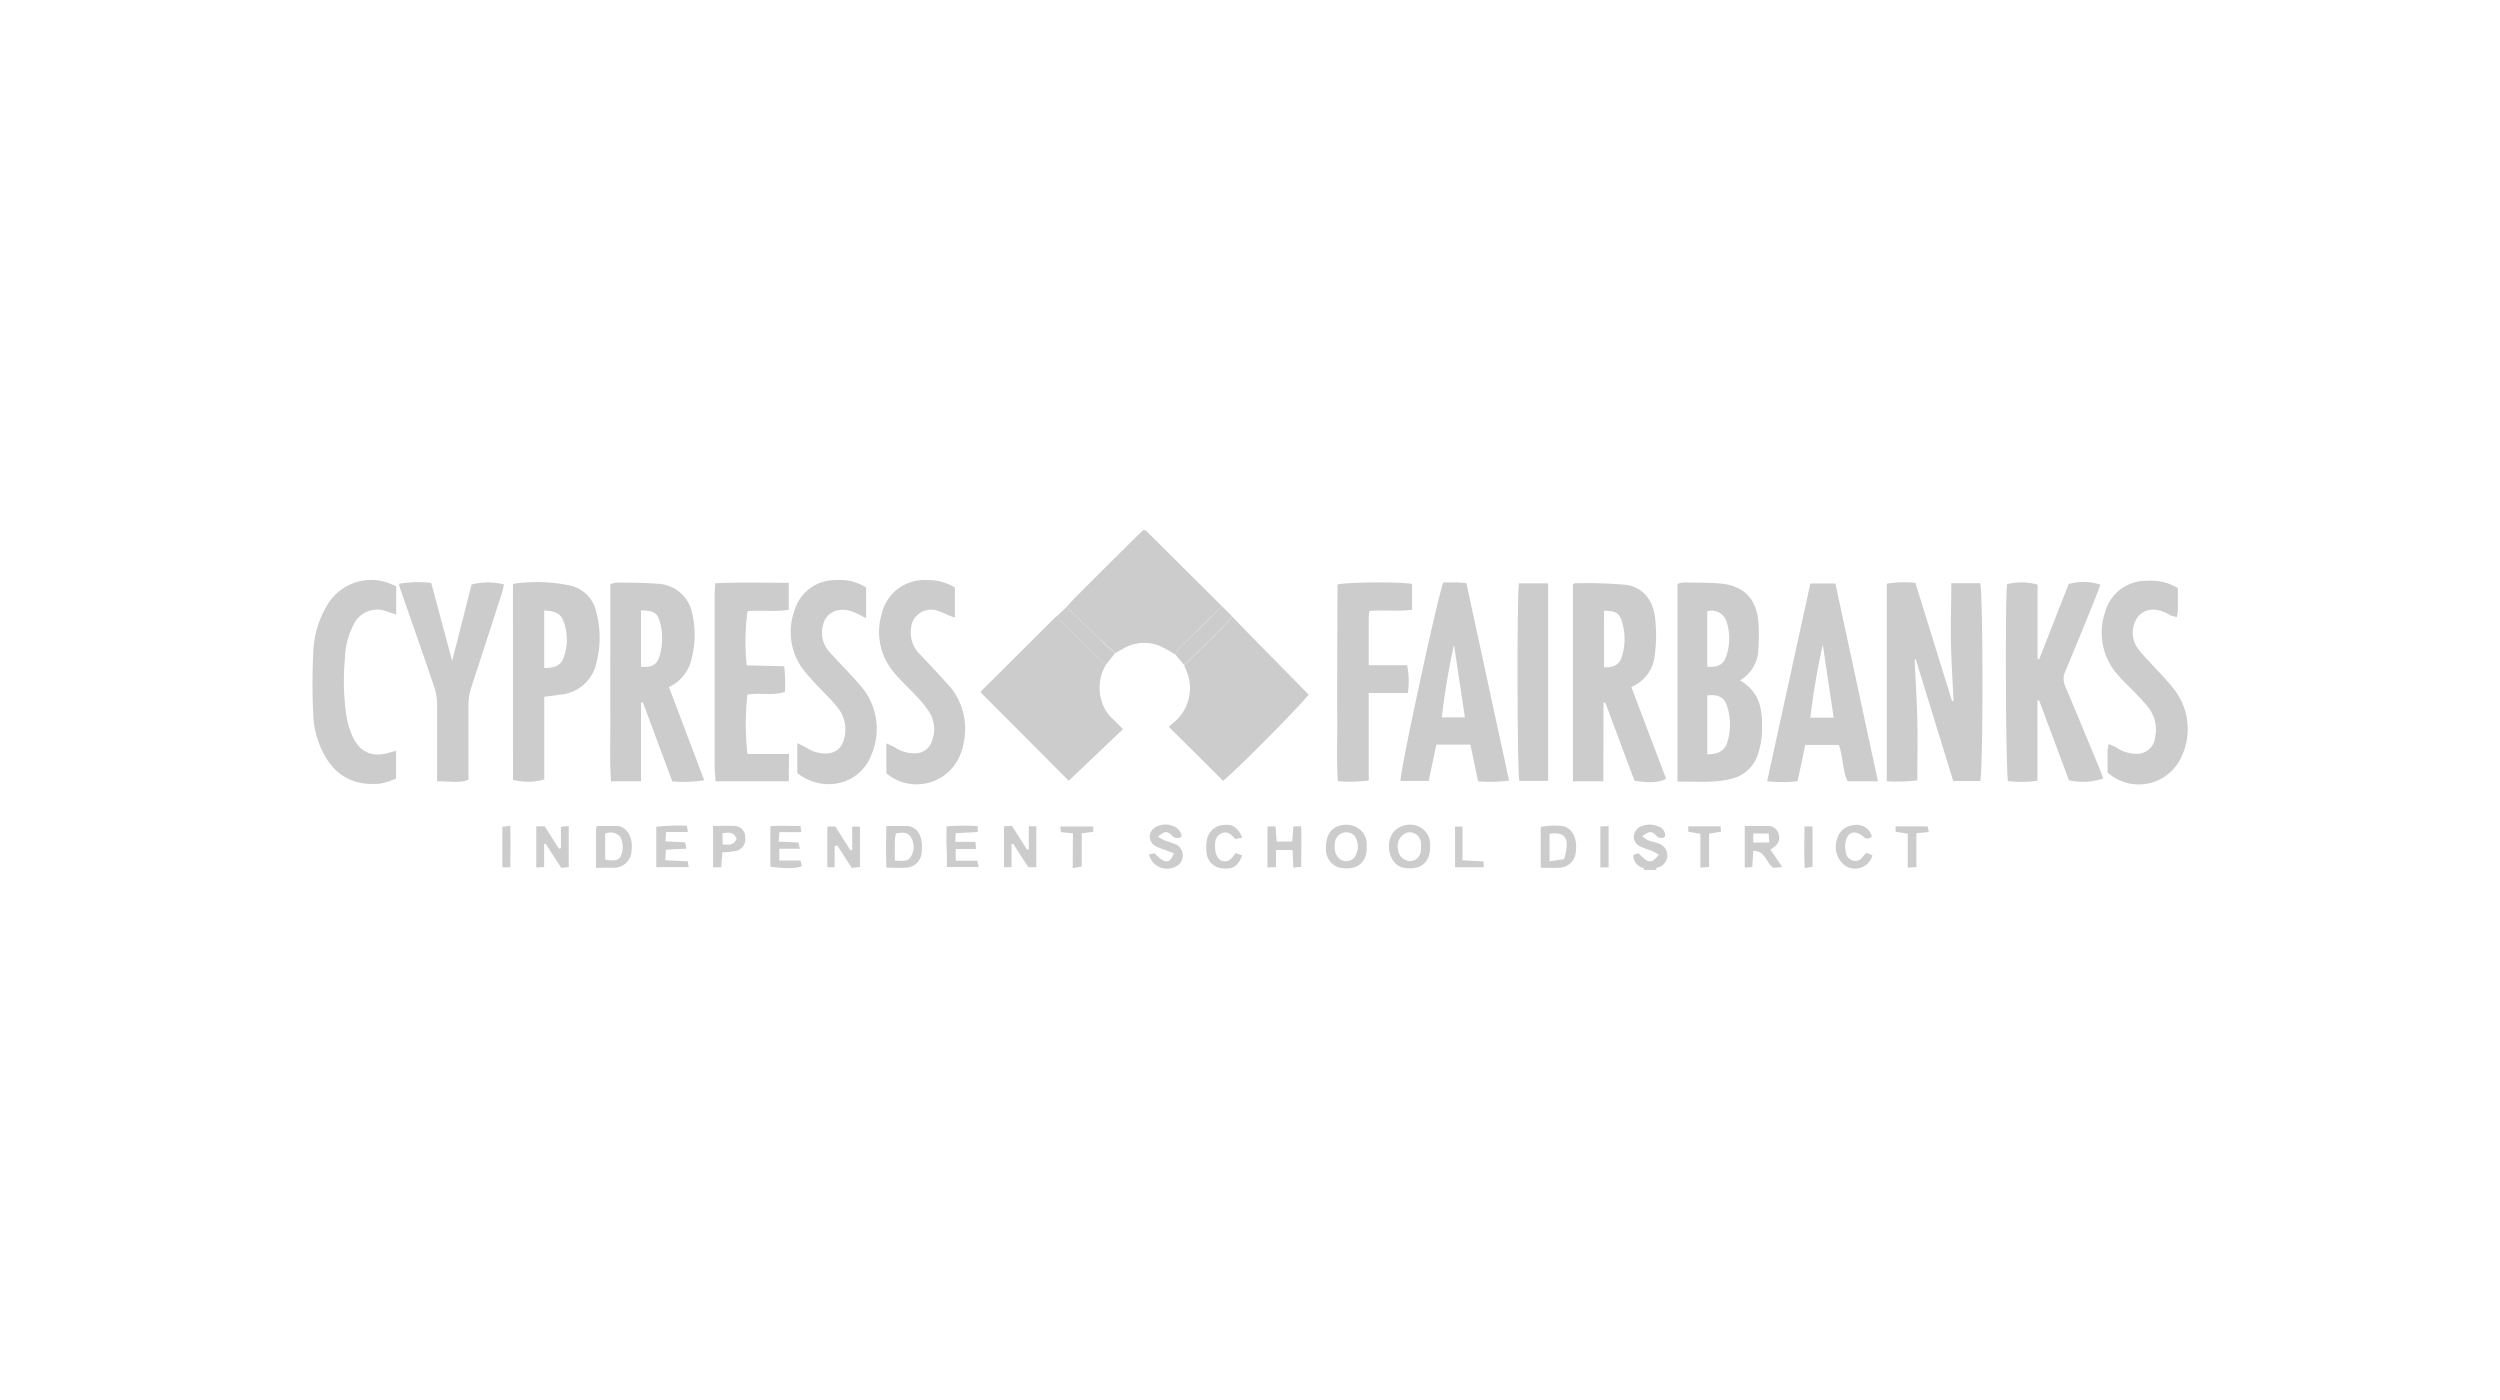 <svg id="Layer_1" data-name="Layer 1" xmlns="http://www.w3.org/2000/svg" viewBox="0 0 400 224"><defs><style>.cls-1{fill:#ccc;}</style></defs><path class="cls-1" d="M265,138.89a1.51,1.51,0,0,0,0,.3h-2c0-.1,0-.2,0-.3Z"/><path class="cls-1" d="M312.21,93.31h4.63c.46,1.69.48,29.78,0,31.65h-4.32l-6-19.47-.18,0c.15,3.21.35,6.42.43,9.64s0,6.42,0,9.73a27.69,27.69,0,0,1-4.88.15V93.39a16.82,16.82,0,0,1,4.57-.13l5.86,18.89.25,0c-.15-3.08-.35-6.16-.42-9.24S312.21,96.65,312.21,93.31Z"/><path class="cls-1" d="M268.4,125.06V93.44a3.76,3.76,0,0,1,.85-.23c2,0,4,0,6,.15,3.73.35,5.76,2.41,6.09,6.1a31.14,31.14,0,0,1,0,4.32,5.93,5.93,0,0,1-2.94,5.08c3.56,2.07,3.66,5.39,3.49,8.78a12.59,12.59,0,0,1-.55,2.77,5.78,5.78,0,0,1-4.34,4.2C274.25,125.34,271.42,125,268.4,125.06Zm4.76-4.37c1.63,0,2.79-.48,3.21-1.93a9.59,9.59,0,0,0-.08-5.9c-.46-1.35-1.43-1.78-3.13-1.59Zm0-14c1.7.09,2.56-.33,3-1.6a8.58,8.58,0,0,0,.11-5.55,2.48,2.48,0,0,0-3.12-1.73Z"/><path class="cls-1" d="M256.54,125h-4.87V93.54c.13-.09.22-.22.3-.22a74.21,74.21,0,0,1,8.18.25c2.75.38,4.27,2.45,4.63,5.07a23,23,0,0,1,0,6,6.13,6.13,0,0,1-3.77,5.28l5.56,14.67c-1,.61-2.51.71-5.05.33-1.54-4.11-3.1-8.3-4.67-12.5l-.29,0Zm.11-18.23c1.64.08,2.51-.47,2.91-1.89a9.59,9.59,0,0,0,0-5.26c-.41-1.5-1-1.89-2.92-1.9Z"/><path class="cls-1" d="M102.56,125h-4.8c-.24-3.54-.08-7-.11-10.49s0-7,0-10.52V93.47a4.52,4.52,0,0,1,.93-.25c2.23,0,4.48,0,6.7.19a5.84,5.84,0,0,1,5.49,4.82,14.8,14.8,0,0,1-.07,6.94,6.52,6.52,0,0,1-3.67,4.76c1.89,5,3.73,9.84,5.64,14.91a20.83,20.83,0,0,1-5.1.18c-1.57-4.23-3.14-8.42-4.7-12.61l-.31,0Zm0-27.32c0,3,0,6,0,9,1.78.15,2.58-.31,3-1.83a9.85,9.85,0,0,0,0-5.41C105.15,98,104.52,97.68,102.56,97.67Z"/><path class="cls-1" d="M326,124.91a18.67,18.67,0,0,1-4.71.07c-.38-1.24-.49-29.41-.15-31.51a9.47,9.47,0,0,1,4.87.07v11.91l.27,0,4.71-12a8.56,8.56,0,0,1,5.08.1c-.25.65-.49,1.32-.76,2-1.61,4-3.21,7.93-4.87,11.88a2.83,2.83,0,0,0,0,2.38c1.87,4.4,3.68,8.82,5.51,13.24.21.5.38,1,.57,1.51a10.2,10.2,0,0,1-5.48.29l-4.78-12.78-.27,0Z"/><path class="cls-1" d="M176.92,106.4a7.18,7.18,0,0,0-.66,5.78A6.27,6.27,0,0,0,178,115c.48.45.93.92,1.68,1.66L171,124.92l-14.11-14.15a2.13,2.13,0,0,1,.29-.38l11.72-11.67a2.86,2.86,0,0,1,.4-.28c.1.26.11.58.29.75C172,101.61,174.46,104,176.92,106.4Z"/><path class="cls-1" d="M197.18,98.69c4,4.14,8.11,8.27,12.2,12.44-.5.9-11.42,12-13.69,13.8-2.87-2.87-5.74-5.72-8.68-8.64.05-.05.32-.3.6-.54a7.11,7.11,0,0,0,2.1-8.71c-.09-.2-.17-.41-.25-.61,1.55-1.5,3.12-3,4.64-4.5C195.16,100.88,196.15,99.77,197.18,98.69Z"/><path class="cls-1" d="M300.47,125h-4.86c-.84-1.79-.68-3.87-1.4-5.81h-5.37c-.39,1.86-.8,3.79-1.23,5.81a22.66,22.66,0,0,1-4.87,0c2.34-10.69,4.62-21.13,6.92-31.65h4Zm-7.08-10.17c-.6-4-1.17-7.84-1.74-11.67a116.85,116.85,0,0,0-2,11.67Z"/><path class="cls-1" d="M241.45,124.89a23.39,23.39,0,0,1-4.95.13l-1.24-5.88h-5.44c-.42,2-.81,3.86-1.23,5.81h-4.51c-.13-1.37,6.07-30.11,6.86-31.76.63,0,1.35,0,2.06,0,.5,0,1,.06,1.62.1C236.88,103.77,239.13,114.17,241.45,124.89Zm-8.81-21.74a114.21,114.21,0,0,0-1.95,11.63h3.69C233.79,110.81,233.21,107,232.64,103.15Z"/><path class="cls-1" d="M170.65,97.12c.48-.53.95-1.08,1.45-1.58q4.78-4.79,9.57-9.53c.43-.42.87-.83,1.24-1.2.25.06.39,0,.46.11L195.52,97c-2.38,2.32-4.77,4.63-7.13,7a2.21,2.21,0,0,0-.32.75,22.68,22.68,0,0,0-2.59-1.44,6.63,6.63,0,0,0-6,.61l-1,.56c-.5-.42-1-.82-1.5-1.27C174.82,101.19,172.74,99.15,170.65,97.12Z"/><path class="cls-1" d="M82.07,93.53c.13-.09.17-.14.22-.15a26,26,0,0,1,9,.32,5.51,5.51,0,0,1,4.11,4.22,15.74,15.74,0,0,1,.07,7.92,6.46,6.46,0,0,1-5.9,5.31l-2.49.34v13.22a9.16,9.16,0,0,1-5,.05Zm5,4.15v9.2c2,0,2.85-.56,3.28-2.17a8.56,8.56,0,0,0,0-4.76C89.86,98.28,89.13,97.77,87.11,97.68Z"/><path class="cls-1" d="M126.21,125H114.48c0-.76-.14-1.46-.14-2.16q0-13.75,0-27.52c0-.61.06-1.21.09-2,4-.18,7.81-.08,11.77-.07v4.31c-2.19.39-4.43,0-6.6.24a37.07,37.07,0,0,0-.13,8.66l6,.14a21.77,21.77,0,0,1,.12,4.1c-2,.67-4.07.07-6,.45a42.4,42.4,0,0,0,0,9.49h6.64Z"/><path class="cls-1" d="M69.94,125v-1.9c0-3.45,0-6.91,0-10.36a9.37,9.37,0,0,0-.49-2.92c-1.73-5.11-3.53-10.19-5.3-15.29-.11-.3-.19-.62-.33-1.12A18,18,0,0,1,69,93.27c1.11,4.16,2.2,8.22,3.35,12.49l3.1-12.24a10.25,10.25,0,0,1,5.19,0c-.14.57-.25,1.15-.44,1.71C78.61,100.15,77,105.06,75.4,110a9.28,9.28,0,0,0-.45,2.77c0,4,0,7.9,0,12C73.36,125.34,71.79,125,69.94,125Z"/><path class="cls-1" d="M348.46,94.1c0,1.29,0,2.51,0,3.73a5.41,5.41,0,0,1-.18.92l-.95-.27c-.1,0-.19-.12-.29-.17-2-1.13-3.74-1-4.9.28a4.3,4.3,0,0,0,0,5.27c.59.81,1.31,1.52,2,2.27,1.19,1.32,2.48,2.57,3.58,4A10.31,10.31,0,0,1,349.07,121a7.47,7.47,0,0,1-11.86,2.59c0-1.11,0-2.33,0-3.55a7,7,0,0,1,.2-1c.53.25,1,.42,1.35.65a5.52,5.52,0,0,0,2.84.91,2.93,2.93,0,0,0,3.23-2.7,5.78,5.78,0,0,0-1-4.59c-.62-.79-1.31-1.52-2-2.25-1-1.09-2.17-2.1-3.13-3.25a10.16,10.16,0,0,1-1.84-10,6.77,6.77,0,0,1,6.68-4.88A8.26,8.26,0,0,1,348.46,94.1Z"/><path class="cls-1" d="M141.82,123.74v-4.81c.61.29,1.05.47,1.45.71a5.62,5.62,0,0,0,3.17.89,2.77,2.77,0,0,0,2.66-1.93,5.21,5.21,0,0,0-.5-4.8,17.76,17.76,0,0,0-2-2.44c-1.17-1.27-2.47-2.43-3.56-3.76a10,10,0,0,1-2-9.26,7,7,0,0,1,7.21-5.53A8.26,8.26,0,0,1,152.78,94v4.83c-.49-.19-.83-.3-1.16-.44a13.08,13.08,0,0,0-1.69-.7,3.21,3.21,0,0,0-4.17,2.89,4.81,4.81,0,0,0,1.33,4c1.49,1.58,3,3.18,4.44,4.78a10.4,10.4,0,0,1,2.88,7.6,11.36,11.36,0,0,1-.63,3.42A7.53,7.53,0,0,1,141.82,123.74Z"/><path class="cls-1" d="M138.58,94V98.9c-.83-.4-1.44-.75-2.09-1-2.12-.87-4.25,0-4.76,1.94a4.63,4.63,0,0,0,.6,4c.29.4.64.77,1,1.14,1.36,1.48,2.76,2.92,4.09,4.43a10.53,10.53,0,0,1,2,11.37c-1.82,4.75-7.62,6.19-11.85,2.92v-4.8c.71.36,1.14.55,1.54.78a5.26,5.26,0,0,0,3,.87A2.83,2.83,0,0,0,135,118.4a5.5,5.5,0,0,0-1-5.2c-.74-1-1.64-1.82-2.47-2.72a41.5,41.5,0,0,1-3-3.33,10,10,0,0,1-1.39-9.52,6.72,6.72,0,0,1,6.56-4.81A7.79,7.79,0,0,1,138.58,94Z"/><path class="cls-1" d="M214,93.53c1.44-.42,10.26-.46,11.93-.09v4.13c-2.23.27-4.5,0-6.82.18a9.41,9.41,0,0,0-.11,1c0,2.5,0,5,0,7.68h6.14a13,13,0,0,1,.12,4.45H219v14a23.28,23.28,0,0,1-4.94.11c-.23-3.59-.07-7.07-.1-10.55s0-7,0-10.52Z"/><path class="cls-1" d="M63.39,93.82v4.51l-1.53-.51a4.18,4.18,0,0,0-5.33,2.2,12.44,12.44,0,0,0-1.34,5.29,38.57,38.57,0,0,0,.28,9.48,13.53,13.53,0,0,0,.92,3c1.18,2.59,3.19,3.45,5.89,2.64l1.09-.31v4.44a12,12,0,0,1-2.54.82c-3.47.33-6.4-.71-8.4-3.71a14.36,14.36,0,0,1-2.31-7.39c-.16-3.27-.16-6.56,0-9.82a15.86,15.86,0,0,1,2.3-7.75,8.17,8.17,0,0,1,9.28-3.59A14.36,14.36,0,0,1,63.39,93.82Z"/><path class="cls-1" d="M247.7,124.94h-4.61c-.34-1.32-.4-29.81-.06-31.61h4.67Z"/><path class="cls-1" d="M188.07,104.75a2.21,2.21,0,0,1,.32-.75c2.36-2.33,4.75-4.64,7.13-7l1.66,1.65c-1,1.08-2,2.19-3.08,3.24-1.52,1.52-3.09,3-4.64,4.5Z"/><path class="cls-1" d="M170.65,97.12c2.09,2,4.17,4.07,6.27,6.09.47.45,1,.85,1.5,1.27l-1.5,1.92c-2.46-2.39-4.93-4.79-7.37-7.21-.18-.17-.19-.49-.29-.75Z"/><path class="cls-1" d="M85.8,132.21h1.35l2.26,3.56.34-.06v-3.42l1.25-.14v6.59l-1.2.12L87.3,135l-.24.07v3.65l-1.26.07Z"/><path class="cls-1" d="M133.54,135.4v3.36h-1.17v-6.53h1.27l2.44,3.83.27-.1v-3.7h1.24v6.45l-1.31.16c-.8-1.23-1.57-2.43-2.33-3.62Z"/><path class="cls-1" d="M164.61,132.2h1.2v6.54h-1.29L162.11,135l-.27.08v3.66h-1.2v-6.54l1.28-.06c.82,1.31,1.62,2.56,2.41,3.81l.28-.06Z"/><path class="cls-1" d="M283.26,135.94l1.91,2.8-1.43.11c-1.21-.82-1.25-2.72-3.21-2.71l-.17,2.59-1.2.08v-6.66c1.26,0,2.47,0,3.68,0a1.69,1.69,0,0,1,1.73,1.29,1.75,1.75,0,0,1-.55,1.95A6.86,6.86,0,0,1,283.26,135.94Zm-.17-1.14-.1-1.44h-2.47v1.44Z"/><path class="cls-1" d="M218.66,135.42c.17,2.09-1.11,4-4.28,3.42l-.32-.09a3.08,3.08,0,0,1-1.9-3.19c0-1.72.64-2.89,1.9-3.36a3.59,3.59,0,0,1,3.84.81A3.19,3.19,0,0,1,218.66,135.42Zm-1.39.35c0-1.66-.63-2.5-1.7-2.59a1.84,1.84,0,0,0-2,1.8c-.18,1.45.42,2.56,1.51,2.78a1.67,1.67,0,0,0,1.82-.88A5.65,5.65,0,0,0,217.27,135.77Z"/><path class="cls-1" d="M228.81,135.48c.07,2.39-1.42,3.88-4.31,3.35a2.48,2.48,0,0,1-.62-.24c-1.64-.85-2.19-3.56-1.07-5.27a3.49,3.49,0,0,1,4.75-.76A3.26,3.26,0,0,1,228.81,135.48Zm-1.45.29c0-.42,0-.58,0-.75a1.82,1.82,0,0,0-2.09-1.83,2.23,2.23,0,0,0-1.58,2.73,2,2,0,0,0,2.14,1.85,1.81,1.81,0,0,0,1.43-1.26A3,3,0,0,0,227.36,135.77Z"/><path class="cls-1" d="M141.81,132.16h3.36a2,2,0,0,1,.65.13c1.28.48,1.88,2,1.65,4a2.59,2.59,0,0,1-2.42,2.53c-1,.09-2,0-3.23,0C141.74,136.65,141.77,134.52,141.81,132.16Zm1.36,5.52c1.13.07,2.09.26,2.61-.68a3,3,0,0,0,0-3c-.53-.91-1.45-.85-2.43-.63a5.77,5.77,0,0,0-.16,1C143.16,135.37,143.17,136.41,143.17,137.68Z"/><path class="cls-1" d="M246.52,138.84v-6.53a10.76,10.76,0,0,1,3.62-.11,1.24,1.24,0,0,1,.31.1c1.22.48,1.91,2,1.69,3.82a2.72,2.72,0,0,1-2.46,2.7C248.7,138.91,247.7,138.84,246.52,138.84Zm3.73-1.38c1-3.25.27-4.45-2.32-4.05v4.4Z"/><path class="cls-1" d="M183.83,136.73l.9-.21c1.64,1.72,2.46,1.76,3.06,0l-1.48-.58a7.35,7.35,0,0,1-1.53-.63,1.7,1.7,0,0,1-.1-2.83,3.08,3.08,0,0,1,2.72-.41,2.14,2.14,0,0,1,1.68,1.75,1.12,1.12,0,0,1-1.6-.17c-.82-.75-1.15-.68-2.21.22a10.78,10.78,0,0,0,1.12.62,18.13,18.13,0,0,1,1.88.67,2,2,0,0,1,.28,3.23A3,3,0,0,1,183.83,136.73Z"/><path class="cls-1" d="M95.37,138.86c0-2,0-3.79,0-5.56,0-.32,0-.64.08-1.14h3.36a1.58,1.58,0,0,1,.49.1c1.25.46,2,2,1.75,3.81a2.81,2.81,0,0,1-2.46,2.75,9.1,9.1,0,0,1-1.17,0Zm1.46-1.32c1.47.25,2.09.12,2.47-.48a3.6,3.6,0,0,0-.07-3.19,2.07,2.07,0,0,0-2.4-.48Z"/><path class="cls-1" d="M265,138.89h-2a2.09,2.09,0,0,1-1.67-2.1l.84-.27c1.6,1.67,2.08,1.72,3.24.21-.44-.23-.83-.47-1.25-.65a14.33,14.33,0,0,1-1.86-.72,1.61,1.61,0,0,1-.87-1.67,1.82,1.82,0,0,1,1.19-1.49,3.4,3.4,0,0,1,2.76.06,1.42,1.42,0,0,1,1,1.62,1,1,0,0,1-1.4-.21c-.78-.75-1.06-.68-2.23.11a4.38,4.38,0,0,0,.91.65c.51.22,1.07.31,1.59.49a2,2,0,0,1,.45,3.71A4.66,4.66,0,0,1,265,138.89Z"/><path class="cls-1" d="M105,138.74v-6.46a30.93,30.93,0,0,1,4.91-.16l.17,1h-3.48l-.14,1.49,3.17.18.19,1-3.28.15-.1,1.7,3.6.17.15.93Z"/><path class="cls-1" d="M115.58,136.39l-.19,2.38h-1.3v-6.61c1.22,0,2.38-.07,3.52,0a1.79,1.79,0,0,1,1.63,2,1.87,1.87,0,0,1-1.56,2C117,136.3,116.37,136.32,115.58,136.39Zm2.28-2.19c-.46-1.16-1.31-1-2.25-.89v1.79C116.56,135.19,117.38,135.31,117.86,134.2Z"/><path class="cls-1" d="M204.16,136v2.72l-1.36.09v-6.59h1.29l.17,2.43h2.49c.06-.78.13-1.58.2-2.44h1.24c.07,2.11,0,4.24,0,6.49l-1.27.11c0-1-.09-1.82-.13-2.81Z"/><path class="cls-1" d="M123.26,138.66V132.2c1.57-.16,3.15,0,4.83-.06l.11,1h-3.48l-.13,1.52,3.16.14.24,1h-3.3v1.89h3.39l.21.83C127.89,139,125.28,139,123.26,138.66Z"/><path class="cls-1" d="M156.44,132.18v.95l-3.53.18-.07,1.39h3.23l.1,1.14h-3.25v1.88h3.44l.22,1h-5.07c0-1,0-2.1-.06-3.18s0-2.1,0-3.33A34.52,34.52,0,0,1,156.44,132.18Z"/><path class="cls-1" d="M298.6,136.45l1,.4a2.89,2.89,0,0,1-4.42,1.63,3.77,3.77,0,0,1-1.31-4,3,3,0,0,1,2.63-2.45,2.54,2.54,0,0,1,3,1.8.89.89,0,0,1-1.39,0c-1.45-1.16-2.63-.67-2.87,1.15a4.82,4.82,0,0,0,.08,1.31,1.6,1.6,0,0,0,1.23,1.43,1.39,1.39,0,0,0,1.55-.73C298.28,136.83,298.42,136.67,298.6,136.45Z"/><path class="cls-1" d="M198.78,134l-1.12.24c-.63-.66-1.26-1.39-2.29-.87s-1,1.53-.94,2.48a2.74,2.74,0,0,0,.35,1.26,1.36,1.36,0,0,0,2.15.32,8.62,8.62,0,0,0,.77-.94l1.05.38c-.7,1.77-1.5,2.26-3.21,2.06a2.71,2.71,0,0,1-2.49-2.51,7,7,0,0,1,.07-2.15,2.9,2.9,0,0,1,2.76-2.28C197.21,131.85,198,132.38,198.78,134Z"/><path class="cls-1" d="M171.67,133.33l-1.92-.19-.11-.9h5.28l0,.85-1.84.25v5.31l-1.45.24Z"/><path class="cls-1" d="M308.62,133.12l-2,.2v5.41l-1.38.09v-5.43l-1.94-.3v-.87h5.11Z"/><path class="cls-1" d="M275.29,132.21l.08.84-1.92.34v5.33l-1.39.1v-5.41l-1.94-.33v-.87Z"/><path class="cls-1" d="M234,137.65l3.35.18.06.93h-4.6v-6.51H234Z"/><path class="cls-1" d="M257.38,132.17v6.61h-1.32v-6.54Z"/><path class="cls-1" d="M81.65,138.77H80.38v-6.48l1.27-.16C81.69,134.37,81.69,136.51,81.65,138.77Z"/><path class="cls-1" d="M288.73,132.22H290v6.45l-1.25.22C288.65,136.64,288.67,134.51,288.73,132.22Z"/></svg>